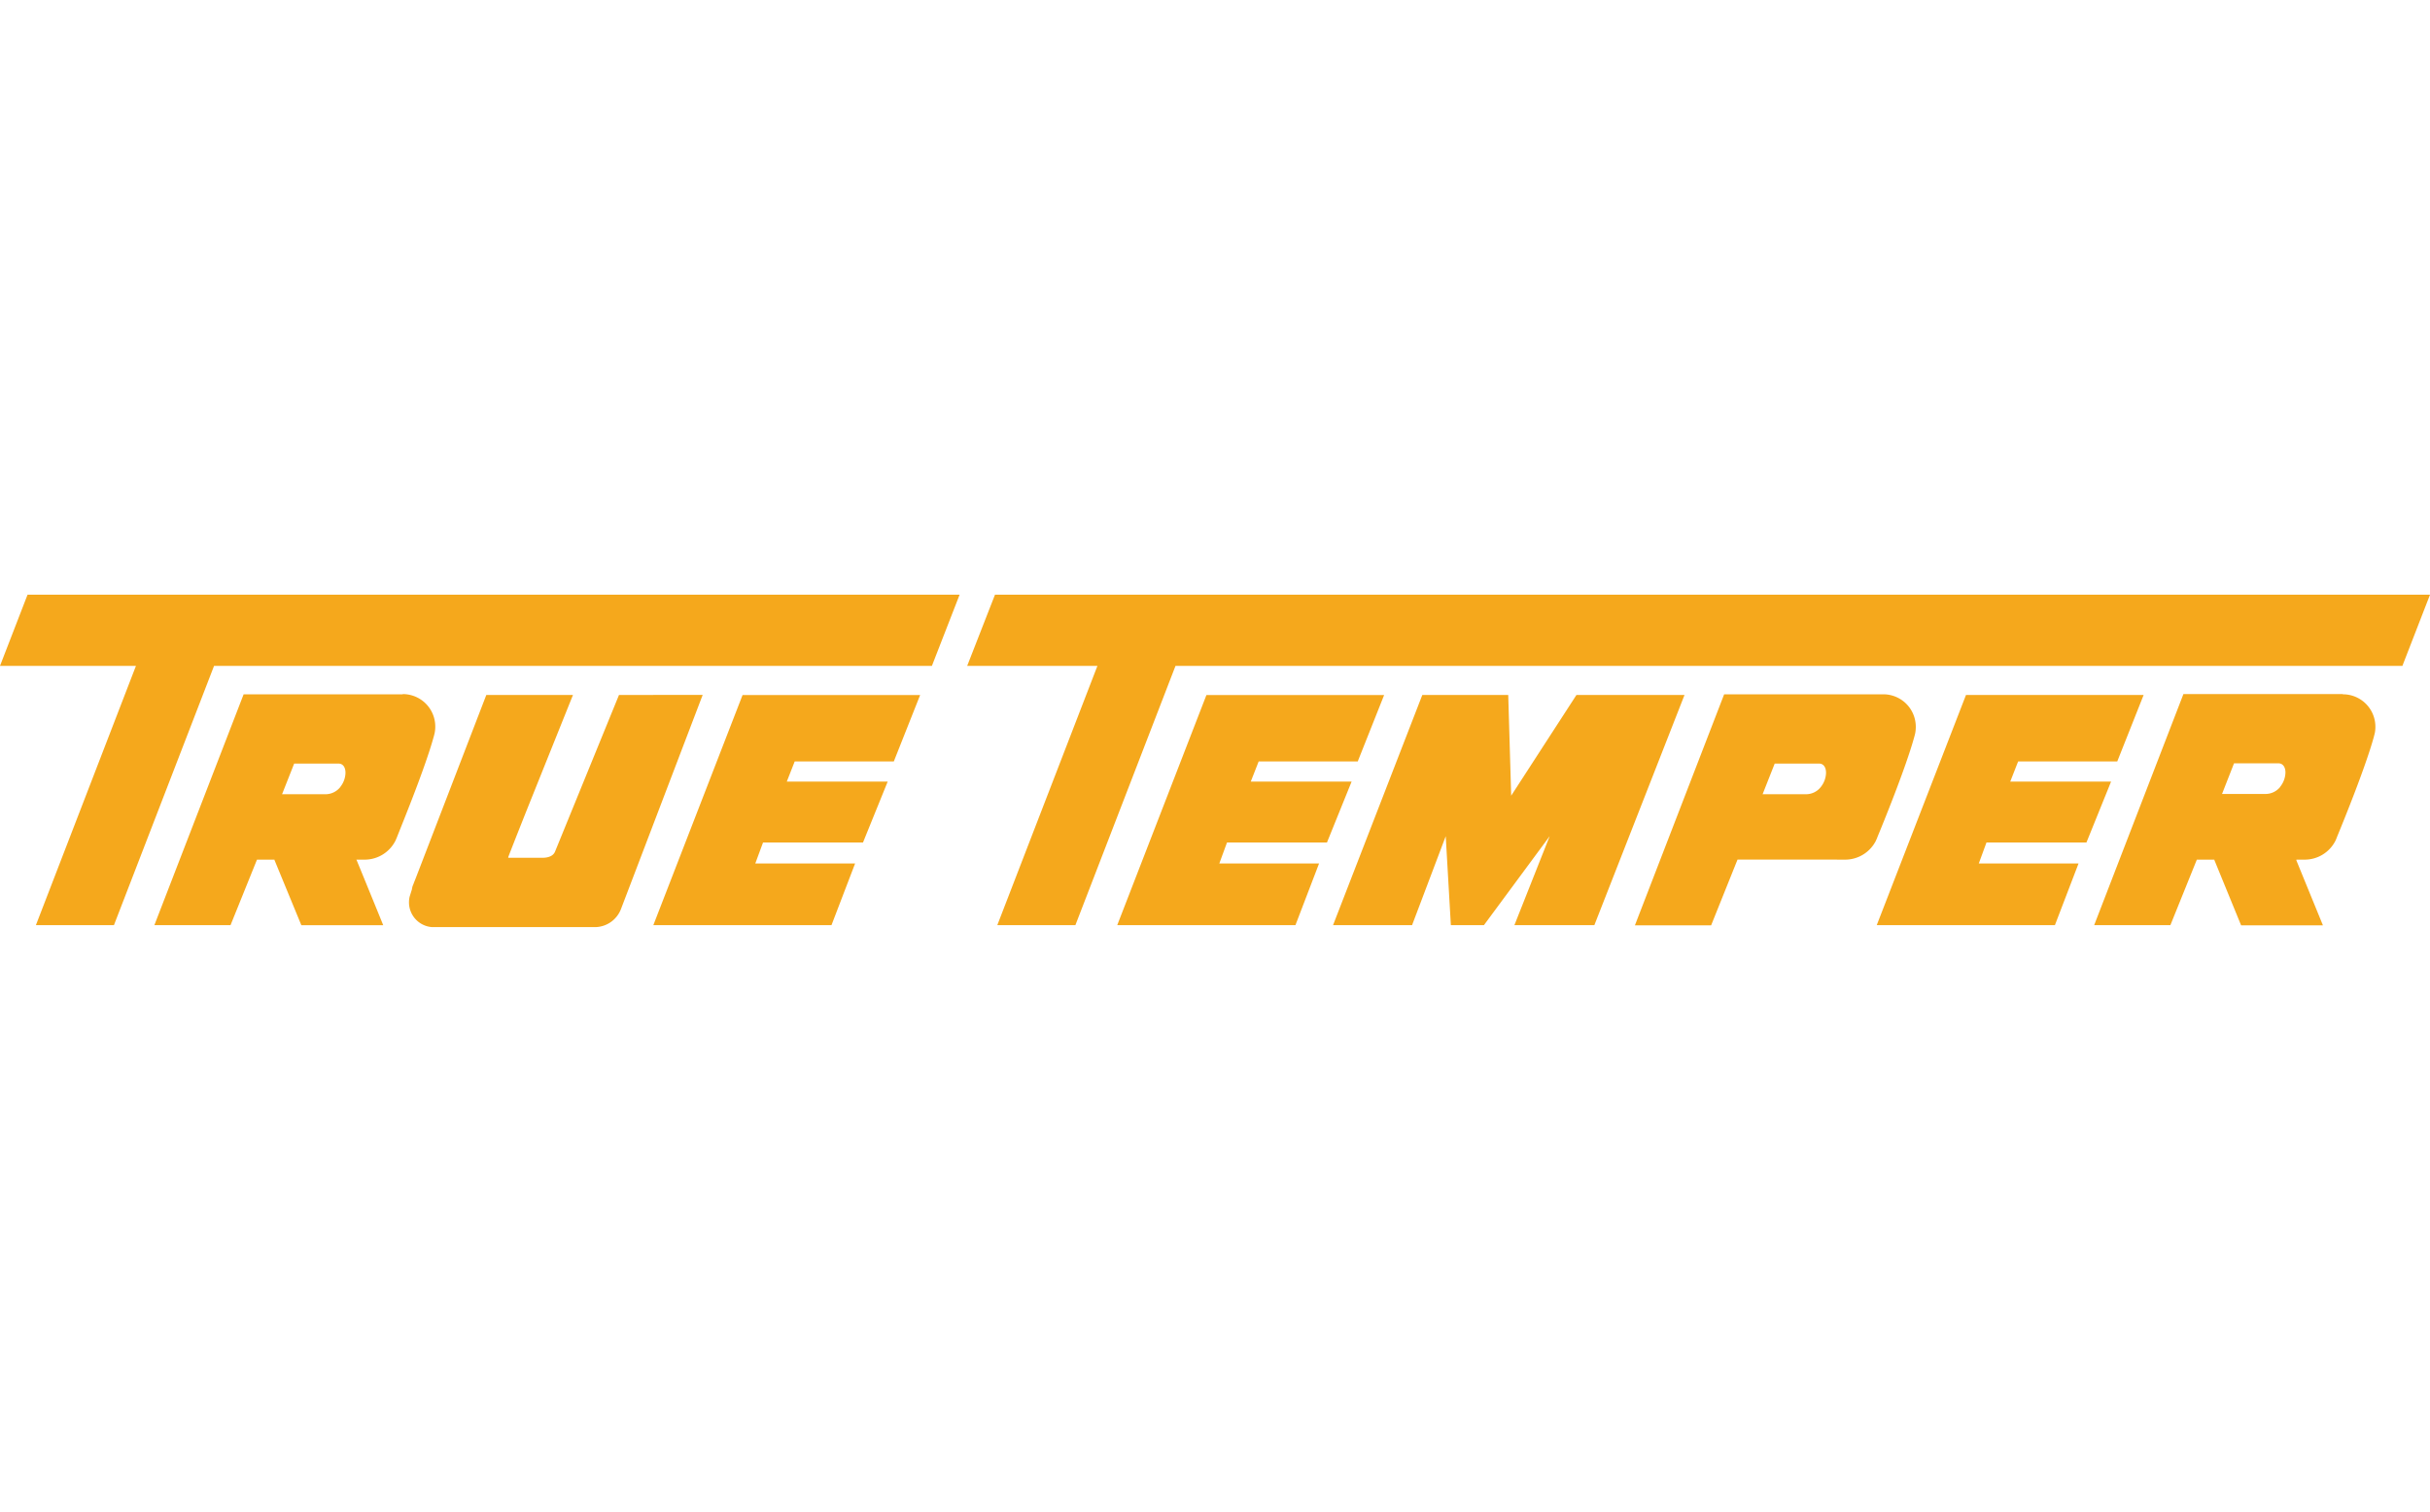 <svg xmlns="http://www.w3.org/2000/svg" xmlns:xlink="http://www.w3.org/1999/xlink" width="241" height="150" viewBox="0 0 241 150"><defs><clipPath id="b"><rect width="241" height="150"/></clipPath></defs><g id="a" clip-path="url(#b)"><g transform="translate(0 59)"><path d="M13.484,7.059l-.031.077L3.56,32.781H11.3L21.229,7.059H92.423L95.17,0H2.731L0,7.059Z" fill="#f5a81c"/><path d="M199.078,7.059l-.031.077-9.9,25.645h7.744l9.929-25.722H328.5L331.238,0H188.917L186.16,7.059Z" transform="translate(-90.238)" fill="#f5a81c"/><path d="M273.955,19.3h-8.522L256.58,42.137h7.837l3.339-8.826.51,8.826h3.277l6.523-8.832-3.5,8.832h7.93L291.438,19.3H280.72l-6.472,9.991Z" transform="translate(-124.373 -9.355)" fill="#f5a81c"/><path d="M143.418,42.137l2.344-6.121h-9.9l.768-2.082h9.914l2.448-6.039H138.987l.783-2H149.6l2.612-6.59H134.6L125.75,42.137Z" transform="translate(-60.955 -9.355)" fill="#f5a81c"/><path d="M378.9,42.137l2.344-6.121h-9.893l.763-2.082h9.914l2.442-6.039h-10l.783-2h9.831L387.7,19.3H370.082L361.23,42.137Z" transform="translate(-175.101 -9.355)" fill="#f5a81c"/><path d="M232.714,42.137l2.344-6.121h-9.893l.763-2.082h9.914l2.442-6.039h-10l.783-2h9.826l2.618-6.59H223.887L215.04,42.137Z" transform="translate(-104.237 -9.355)" fill="#f5a81c"/><path d="M83.563,26.62c-.031.124-.067.252-.1.386a3.281,3.281,0,0,0,.1-.386" transform="translate(-40.456 -12.904)" fill="#f5a81c"/><path d="M48.162,28.333a1.881,1.881,0,0,1-1.5.727H42.375l1.2-3.04h4.4c.428,0,.69.35.69.917a2.324,2.324,0,0,1-.515,1.4m6.183-9.187H38.562l-8.852,22.9h7.554l2.623-6.5h1.736v.036l2.664,6.467h8.121c-.227-.567-1.639-4.019-2.267-5.555l-.366-.886-.031-.062h.8a3.427,3.427,0,0,0,3.092-1.912h0l.041-.1c.031-.067.062-.134.088-.206.546-1.386,2.808-6.9,3.643-9.955.036-.134.067-.263.1-.386a3.174,3.174,0,0,0,.062-.629,3.22,3.22,0,0,0-3.21-3.236" transform="translate(-14.401 -9.268)" fill="#f5a81c"/><path d="M421.532,28.333a1.881,1.881,0,0,1-1.489.7h-4.282l1.19-3.04h4.4c.428,0,.7.35.7.917a2.329,2.329,0,0,1-.515,1.4m6.183-9.187H411.932L403.08,42.049h7.559l2.623-6.5H415v.036l2.654,6.482h8.115l-2.272-5.555c-.206-.515-.345-.84-.361-.886v-.077h.8a3.421,3.421,0,0,0,3.092-1.912h0l.041-.1c.031-.067.057-.134.082-.206.556-1.35,2.818-6.879,3.658-9.934.036-.134.067-.263.1-.386a3.174,3.174,0,0,0,.062-.629,3.22,3.22,0,0,0-3.21-3.236" transform="translate(-195.387 -9.268)" fill="#f5a81c"/><path d="M333.127,28.352a1.86,1.86,0,0,1-1.494.727h-4.287l1.2-3.04h4.4c.428,0,.69.35.69.917a2.329,2.329,0,0,1-.515,1.4m1.587,7.214h.8a3.432,3.432,0,0,0,3.092-1.912h0a.208.208,0,0,1,.041-.1.91.91,0,0,0,.082-.206c.562-1.35,2.818-6.879,3.658-9.934.036-.134.072-.263.1-.386a3.6,3.6,0,0,0,.057-.629,3.22,3.22,0,0,0-3.21-3.236H323.532L314.68,42.089h7.559l2.618-6.523h9.857Z" transform="translate(-152.536 -9.288)" fill="#f5a81c"/><path d="M99.547,19.3,93.2,34.851c-.232.546-.933.6-1.226.6H88.567v-.077c.654-1.7,2-5.075,2.015-5.111l4.4-10.96H86.387l-7.008,18.2-.18.453a1.761,1.761,0,0,1-.067.175,2.005,2.005,0,0,0-.082.227v.026l-.031.1v.072h0l-.232.742h0a2.493,2.493,0,0,0-.067.556,2.463,2.463,0,0,0,2.262,2.473H97.29a2.793,2.793,0,0,0,2.458-1.8h0l8.1-21.234Z" transform="translate(-38.158 -9.355)" fill="#f5a81c"/></g></g></svg>